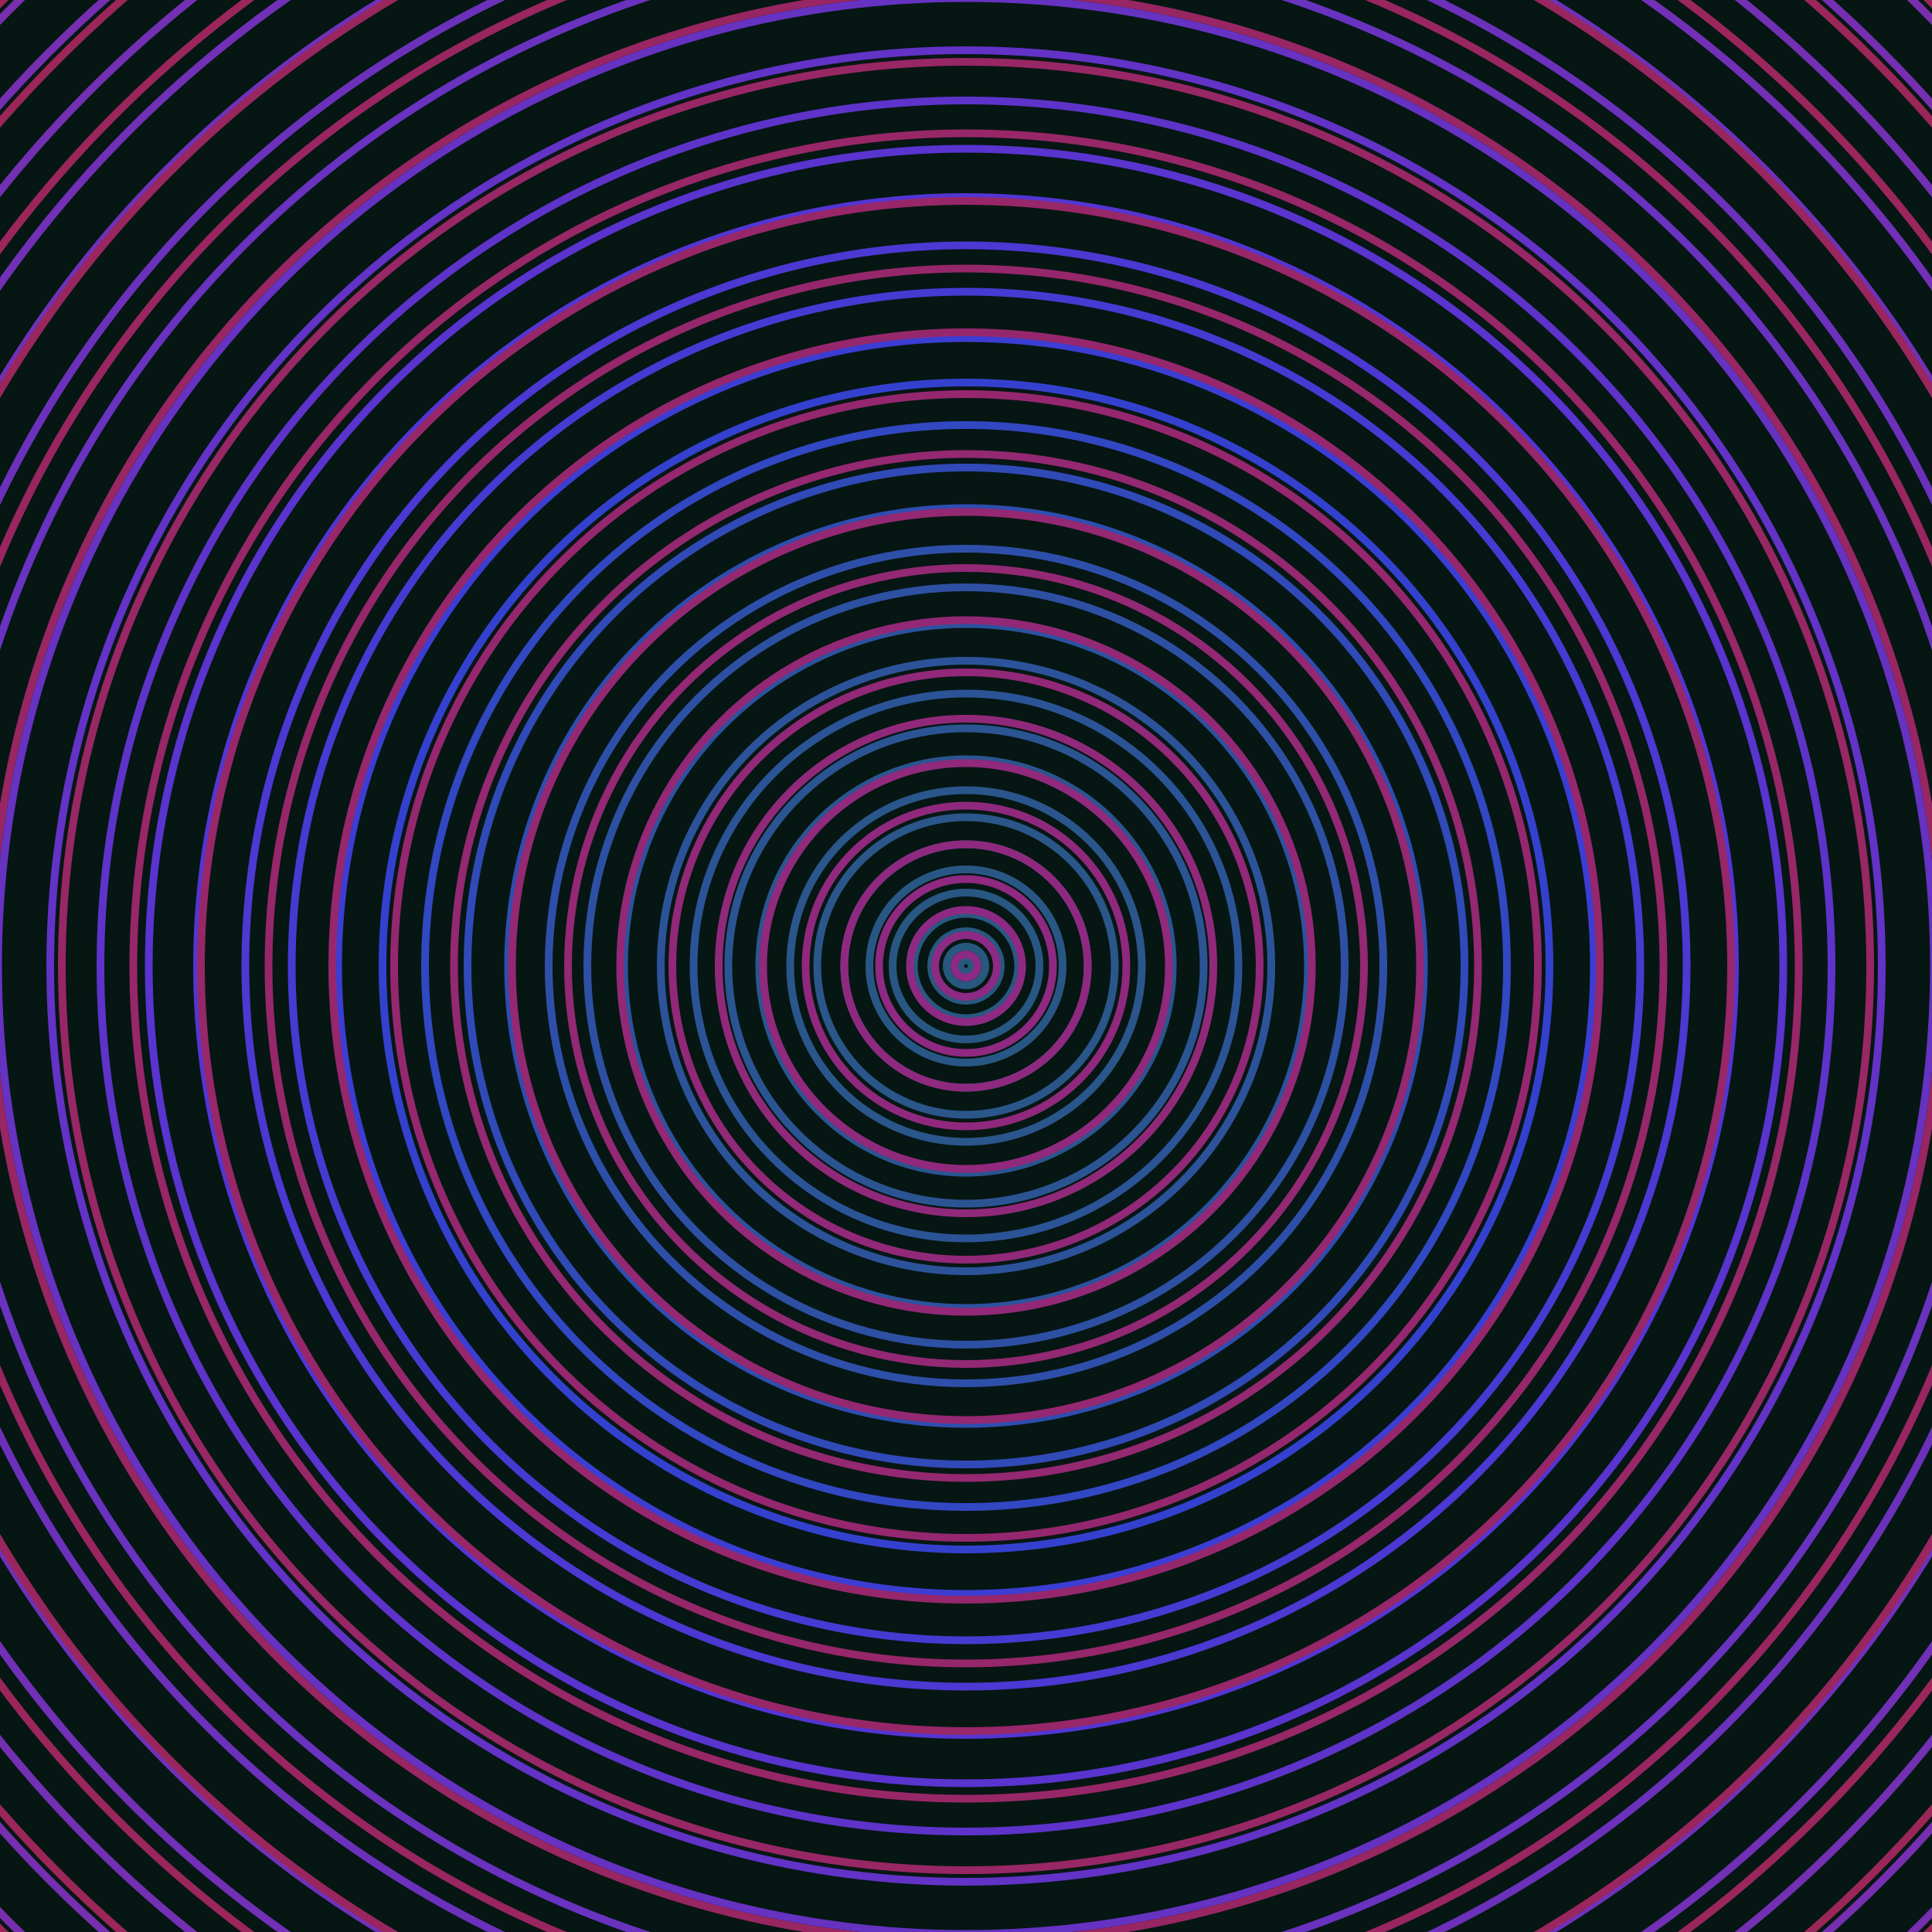 <svg xmlns="http://www.w3.org/2000/svg" xmlns:xlink="http://www.w3.org/1999/xlink" version="1.1" viewBox="-0 -0 1 1" width="500" height="500"><rect x="0" y="0" width="1" height="1" fill="#061613"></rect><rect x="0" y="0" width="1" height="1" fill="#061613"></rect><g><g><circle cx="0.5" cy="0.5" r="0.003" stroke="#28597d" fill="none" stroke-width="0.004"><animate data-id="a0" attributeName="stroke" begin="indefinate" dur="0.1s" from="#ff937a" to="#28597d"></animate></circle><circle cx="0.5" cy="0.5" r="0.01" stroke="#28587e" fill="none" stroke-width="0.004"><animate data-id="a1" attributeName="stroke" begin="indefinate" dur="0.1s" from="#ff937a" to="#28597d"></animate></circle><circle cx="0.5" cy="0.5" r="0.018" stroke="#285880" fill="none" stroke-width="0.004"><animate data-id="a2" attributeName="stroke" begin="indefinate" dur="0.1s" from="#ff937a" to="#28597d"></animate></circle><circle cx="0.5" cy="0.5" r="0.027" stroke="#295881" fill="none" stroke-width="0.004"><animate data-id="a3" attributeName="stroke" begin="indefinate" dur="0.1s" from="#ff937a" to="#28597d"></animate></circle><circle cx="0.5" cy="0.5" r="0.038" stroke="#295783" fill="none" stroke-width="0.004"><animate data-id="a4" attributeName="stroke" begin="indefinate" dur="0.1s" from="#ff937a" to="#28597d"></animate></circle><circle cx="0.5" cy="0.5" r="0.05" stroke="#295785" fill="none" stroke-width="0.004"><animate data-id="a5" attributeName="stroke" begin="indefinate" dur="0.1s" from="#ff937a" to="#28597d"></animate></circle><circle cx="0.5" cy="0.5" r="0.063" stroke="#295788" fill="none" stroke-width="0.004"><animate data-id="a6" attributeName="stroke" begin="indefinate" dur="0.1s" from="#ff937a" to="#28597d"></animate></circle><circle cx="0.5" cy="0.5" r="0.077" stroke="#2a568a" fill="none" stroke-width="0.004"><animate data-id="a7" attributeName="stroke" begin="indefinate" dur="0.1s" from="#ff937a" to="#28597d"></animate></circle><circle cx="0.5" cy="0.5" r="0.091" stroke="#2a568c" fill="none" stroke-width="0.004"><animate data-id="a8" attributeName="stroke" begin="indefinate" dur="0.1s" from="#ff937a" to="#28597d"></animate></circle><circle cx="0.5" cy="0.5" r="0.107" stroke="#2a558f" fill="none" stroke-width="0.004"><animate data-id="a9" attributeName="stroke" begin="indefinate" dur="0.1s" from="#ff937a" to="#28597d"></animate></circle><circle cx="0.5" cy="0.5" r="0.123" stroke="#2b5492" fill="none" stroke-width="0.004"><animate data-id="a10" attributeName="stroke" begin="indefinate" dur="0.1s" from="#ff937a" to="#28597d"></animate></circle><circle cx="0.5" cy="0.5" r="0.141" stroke="#2b5496" fill="none" stroke-width="0.004"><animate data-id="a11" attributeName="stroke" begin="indefinate" dur="0.1s" from="#ff937a" to="#28597d"></animate></circle><circle cx="0.5" cy="0.5" r="0.158" stroke="#2c539a" fill="none" stroke-width="0.004"><animate data-id="a12" attributeName="stroke" begin="indefinate" dur="0.1s" from="#ff937a" to="#28597d"></animate></circle><circle cx="0.5" cy="0.5" r="0.177" stroke="#2c529e" fill="none" stroke-width="0.004"><animate data-id="a13" attributeName="stroke" begin="indefinate" dur="0.1s" from="#ff937a" to="#28597d"></animate></circle><circle cx="0.5" cy="0.5" r="0.196" stroke="#2d50a3" fill="none" stroke-width="0.004"><animate data-id="a14" attributeName="stroke" begin="indefinate" dur="0.1s" from="#ff937a" to="#28597d"></animate></circle><circle cx="0.5" cy="0.5" r="0.216" stroke="#2e4fa9" fill="none" stroke-width="0.004"><animate data-id="a15" attributeName="stroke" begin="indefinate" dur="0.1s" from="#ff937a" to="#28597d"></animate></circle><circle cx="0.5" cy="0.5" r="0.237" stroke="#2f4daf" fill="none" stroke-width="0.004"><animate data-id="a16" attributeName="stroke" begin="indefinate" dur="0.1s" from="#ff937a" to="#28597d"></animate></circle><circle cx="0.5" cy="0.5" r="0.258" stroke="#304ab8" fill="none" stroke-width="0.004"><animate data-id="a17" attributeName="stroke" begin="indefinate" dur="0.1s" from="#ff937a" to="#28597d"></animate></circle><circle cx="0.5" cy="0.5" r="0.28" stroke="#3247c2" fill="none" stroke-width="0.004"><animate data-id="a18" attributeName="stroke" begin="indefinate" dur="0.1s" from="#ff937a" to="#28597d"></animate></circle><circle cx="0.5" cy="0.5" r="0.302" stroke="#3441ce" fill="none" stroke-width="0.004"><animate data-id="a19" attributeName="stroke" begin="indefinate" dur="0.1s" from="#ff937a" to="#28597d"></animate></circle><circle cx="0.5" cy="0.5" r="0.325" stroke="#3c3dd2" fill="none" stroke-width="0.004"><animate data-id="a20" attributeName="stroke" begin="indefinate" dur="0.1s" from="#ff937a" to="#28597d"></animate></circle><circle cx="0.5" cy="0.5" r="0.349" stroke="#453bd2" fill="none" stroke-width="0.004"><animate data-id="a21" attributeName="stroke" begin="indefinate" dur="0.1s" from="#ff937a" to="#28597d"></animate></circle><circle cx="0.5" cy="0.5" r="0.373" stroke="#4c38d2" fill="none" stroke-width="0.004"><animate data-id="a22" attributeName="stroke" begin="indefinate" dur="0.1s" from="#ff937a" to="#28597d"></animate></circle><circle cx="0.5" cy="0.5" r="0.398" stroke="#5335d2" fill="none" stroke-width="0.004"><animate data-id="a23" attributeName="stroke" begin="indefinate" dur="0.1s" from="#ff937a" to="#28597d"></animate></circle><circle cx="0.5" cy="0.5" r="0.423" stroke="#5934ce" fill="none" stroke-width="0.004"><animate data-id="a24" attributeName="stroke" begin="indefinate" dur="0.1s" from="#ff937a" to="#28597d"></animate></circle><circle cx="0.5" cy="0.5" r="0.448" stroke="#5e33c9" fill="none" stroke-width="0.004"><animate data-id="a25" attributeName="stroke" begin="indefinate" dur="0.1s" from="#ff937a" to="#28597d"></animate></circle><circle cx="0.5" cy="0.5" r="0.474" stroke="#6233c6" fill="none" stroke-width="0.004"><animate data-id="a26" attributeName="stroke" begin="indefinate" dur="0.1s" from="#ff937a" to="#28597d"></animate></circle><circle cx="0.5" cy="0.5" r="0.501" stroke="#6632c2" fill="none" stroke-width="0.004"><animate data-id="a27" attributeName="stroke" begin="indefinate" dur="0.1s" from="#ff937a" to="#28597d"></animate></circle><circle cx="0.5" cy="0.5" r="0.528" stroke="#6932bf" fill="none" stroke-width="0.004"><animate data-id="a28" attributeName="stroke" begin="indefinate" dur="0.1s" from="#ff937a" to="#28597d"></animate></circle><circle cx="0.5" cy="0.5" r="0.556" stroke="#6c31bb" fill="none" stroke-width="0.004"><animate data-id="a29" attributeName="stroke" begin="indefinate" dur="0.1s" from="#ff937a" to="#28597d"></animate></circle><circle cx="0.5" cy="0.5" r="0.584" stroke="#6f31b8" fill="none" stroke-width="0.004"><animate data-id="a30" attributeName="stroke" begin="indefinate" dur="0.1s" from="#ff937a" to="#28597d"></animate></circle><circle cx="0.5" cy="0.5" r="0.612" stroke="#7130b6" fill="none" stroke-width="0.004"><animate data-id="a31" attributeName="stroke" begin="indefinate" dur="0.1s" from="#ff937a" to="#28597d"></animate></circle><circle cx="0.5" cy="0.5" r="0.641" stroke="#7330b3" fill="none" stroke-width="0.004"><animate data-id="a32" attributeName="stroke" begin="indefinate" dur="0.1s" from="#ff937a" to="#28597d"></animate></circle><circle cx="0.5" cy="0.5" r="0.67" stroke="#752fb0" fill="none" stroke-width="0.004"><animate data-id="a33" attributeName="stroke" begin="indefinate" dur="0.1s" from="#ff937a" to="#28597d"></animate></circle><circle cx="0.5" cy="0.5" r="0.7" stroke="#772fae" fill="none" stroke-width="0.004"><animate data-id="a34" attributeName="stroke" begin="indefinate" dur="0.1s" from="#ff937a" to="#28597d"></animate></circle><circle cx="0.5" cy="0.5" r="0.73" stroke="#782fac" fill="none" stroke-width="0.004"><animate data-id="a35" attributeName="stroke" begin="indefinate" dur="0.1s" from="#ff937a" to="#28597d"></animate></circle><circle cx="0.5" cy="0.5" r="0.761" stroke="#7a2ea9" fill="none" stroke-width="0.004"><animate data-id="a36" attributeName="stroke" begin="indefinate" dur="0.1s" from="#ff937a" to="#28597d"></animate></circle><circle cx="0.5" cy="0.5" r="0.792" stroke="#7b2ea7" fill="none" stroke-width="0.004"><animate data-id="a37" attributeName="stroke" begin="indefinate" dur="0.1s" from="#ff937a" to="#28597d"></animate></circle><animateTransform attributeName="transform" attributeType="XML" type="translate" values="0.033 0; 0.033 0;" keyTimes="0; 1" dur="0s" repeatCount="1"></animateTransform></g></g><g><g><circle cx="0.5" cy="0.5" r="0.006" stroke="#8d2a86" fill="none" stroke-width="0.004"><animate data-id="b0" attributeName="stroke" begin="indefinate" dur="0.1s" from="#ff937a" to="#931d8d"></animate></circle><circle cx="0.5" cy="0.5" r="0.016" stroke="#8d2a84" fill="none" stroke-width="0.004"><animate data-id="b1" attributeName="stroke" begin="indefinate" dur="0.1s" from="#ff937a" to="#931d8d"></animate></circle><circle cx="0.5" cy="0.5" r="0.029" stroke="#8e2a83" fill="none" stroke-width="0.004"><animate data-id="b2" attributeName="stroke" begin="indefinate" dur="0.1s" from="#ff937a" to="#931d8d"></animate></circle><circle cx="0.5" cy="0.5" r="0.045" stroke="#8f2981" fill="none" stroke-width="0.004"><animate data-id="b3" attributeName="stroke" begin="indefinate" dur="0.1s" from="#ff937a" to="#931d8d"></animate></circle><circle cx="0.5" cy="0.5" r="0.063" stroke="#8f297f" fill="none" stroke-width="0.004"><animate data-id="b4" attributeName="stroke" begin="indefinate" dur="0.1s" from="#ff937a" to="#931d8d"></animate></circle><circle cx="0.5" cy="0.5" r="0.083" stroke="#90297d" fill="none" stroke-width="0.004"><animate data-id="b5" attributeName="stroke" begin="indefinate" dur="0.1s" from="#ff937a" to="#931d8d"></animate></circle><circle cx="0.5" cy="0.5" r="0.105" stroke="#91297c" fill="none" stroke-width="0.004"><animate data-id="b6" attributeName="stroke" begin="indefinate" dur="0.1s" from="#ff937a" to="#931d8d"></animate></circle><circle cx="0.5" cy="0.5" r="0.128" stroke="#91297a" fill="none" stroke-width="0.004"><animate data-id="b7" attributeName="stroke" begin="indefinate" dur="0.1s" from="#ff937a" to="#931d8d"></animate></circle><circle cx="0.5" cy="0.5" r="0.152" stroke="#922878" fill="none" stroke-width="0.004"><animate data-id="b8" attributeName="stroke" begin="indefinate" dur="0.1s" from="#ff937a" to="#931d8d"></animate></circle><circle cx="0.5" cy="0.5" r="0.179" stroke="#932876" fill="none" stroke-width="0.004"><animate data-id="b9" attributeName="stroke" begin="indefinate" dur="0.1s" from="#ff937a" to="#931d8d"></animate></circle><circle cx="0.5" cy="0.5" r="0.206" stroke="#932874" fill="none" stroke-width="0.004"><animate data-id="b10" attributeName="stroke" begin="indefinate" dur="0.1s" from="#ff937a" to="#931d8d"></animate></circle><circle cx="0.5" cy="0.5" r="0.235" stroke="#942872" fill="none" stroke-width="0.004"><animate data-id="b11" attributeName="stroke" begin="indefinate" dur="0.1s" from="#ff937a" to="#931d8d"></animate></circle><circle cx="0.5" cy="0.5" r="0.265" stroke="#942871" fill="none" stroke-width="0.004"><animate data-id="b12" attributeName="stroke" begin="indefinate" dur="0.1s" from="#ff937a" to="#931d8d"></animate></circle><circle cx="0.5" cy="0.5" r="0.296" stroke="#95276f" fill="none" stroke-width="0.004"><animate data-id="b13" attributeName="stroke" begin="indefinate" dur="0.1s" from="#ff937a" to="#931d8d"></animate></circle><circle cx="0.5" cy="0.5" r="0.328" stroke="#96276d" fill="none" stroke-width="0.004"><animate data-id="b14" attributeName="stroke" begin="indefinate" dur="0.1s" from="#ff937a" to="#931d8d"></animate></circle><circle cx="0.5" cy="0.5" r="0.361" stroke="#96276b" fill="none" stroke-width="0.004"><animate data-id="b15" attributeName="stroke" begin="indefinate" dur="0.1s" from="#ff937a" to="#931d8d"></animate></circle><circle cx="0.5" cy="0.5" r="0.396" stroke="#972769" fill="none" stroke-width="0.004"><animate data-id="b16" attributeName="stroke" begin="indefinate" dur="0.1s" from="#ff937a" to="#931d8d"></animate></circle><circle cx="0.5" cy="0.5" r="0.431" stroke="#972767" fill="none" stroke-width="0.004"><animate data-id="b17" attributeName="stroke" begin="indefinate" dur="0.1s" from="#ff937a" to="#931d8d"></animate></circle><circle cx="0.5" cy="0.5" r="0.468" stroke="#982765" fill="none" stroke-width="0.004"><animate data-id="b18" attributeName="stroke" begin="indefinate" dur="0.1s" from="#ff937a" to="#931d8d"></animate></circle><circle cx="0.5" cy="0.5" r="0.505" stroke="#982663" fill="none" stroke-width="0.004"><animate data-id="b19" attributeName="stroke" begin="indefinate" dur="0.1s" from="#ff937a" to="#931d8d"></animate></circle><circle cx="0.5" cy="0.5" r="0.543" stroke="#992660" fill="none" stroke-width="0.004"><animate data-id="b20" attributeName="stroke" begin="indefinate" dur="0.1s" from="#ff937a" to="#931d8d"></animate></circle><circle cx="0.5" cy="0.5" r="0.582" stroke="#99265e" fill="none" stroke-width="0.004"><animate data-id="b21" attributeName="stroke" begin="indefinate" dur="0.1s" from="#ff937a" to="#931d8d"></animate></circle><circle cx="0.5" cy="0.5" r="0.623" stroke="#9a265c" fill="none" stroke-width="0.004"><animate data-id="b22" attributeName="stroke" begin="indefinate" dur="0.1s" from="#ff937a" to="#931d8d"></animate></circle><circle cx="0.5" cy="0.5" r="0.664" stroke="#9b2659" fill="none" stroke-width="0.004"><animate data-id="b23" attributeName="stroke" begin="indefinate" dur="0.1s" from="#ff937a" to="#931d8d"></animate></circle><circle cx="0.5" cy="0.5" r="0.706" stroke="#9b2557" fill="none" stroke-width="0.004"><animate data-id="b24" attributeName="stroke" begin="indefinate" dur="0.1s" from="#ff937a" to="#931d8d"></animate></circle><circle cx="0.5" cy="0.5" r="0.748" stroke="#9c2554" fill="none" stroke-width="0.004"><animate data-id="b25" attributeName="stroke" begin="indefinate" dur="0.1s" from="#ff937a" to="#931d8d"></animate></circle><circle cx="0.5" cy="0.5" r="0.792" stroke="#9c2551" fill="none" stroke-width="0.004"><animate data-id="b26" attributeName="stroke" begin="indefinate" dur="0.1s" from="#ff937a" to="#931d8d"></animate></circle><animateTransform attributeName="transform" attributeType="XML" type="translate" values="-0.033 0; -0.033 0;" keyTimes="0; 1" dur="0s" repeatCount="1"></animateTransform></g></g></svg>